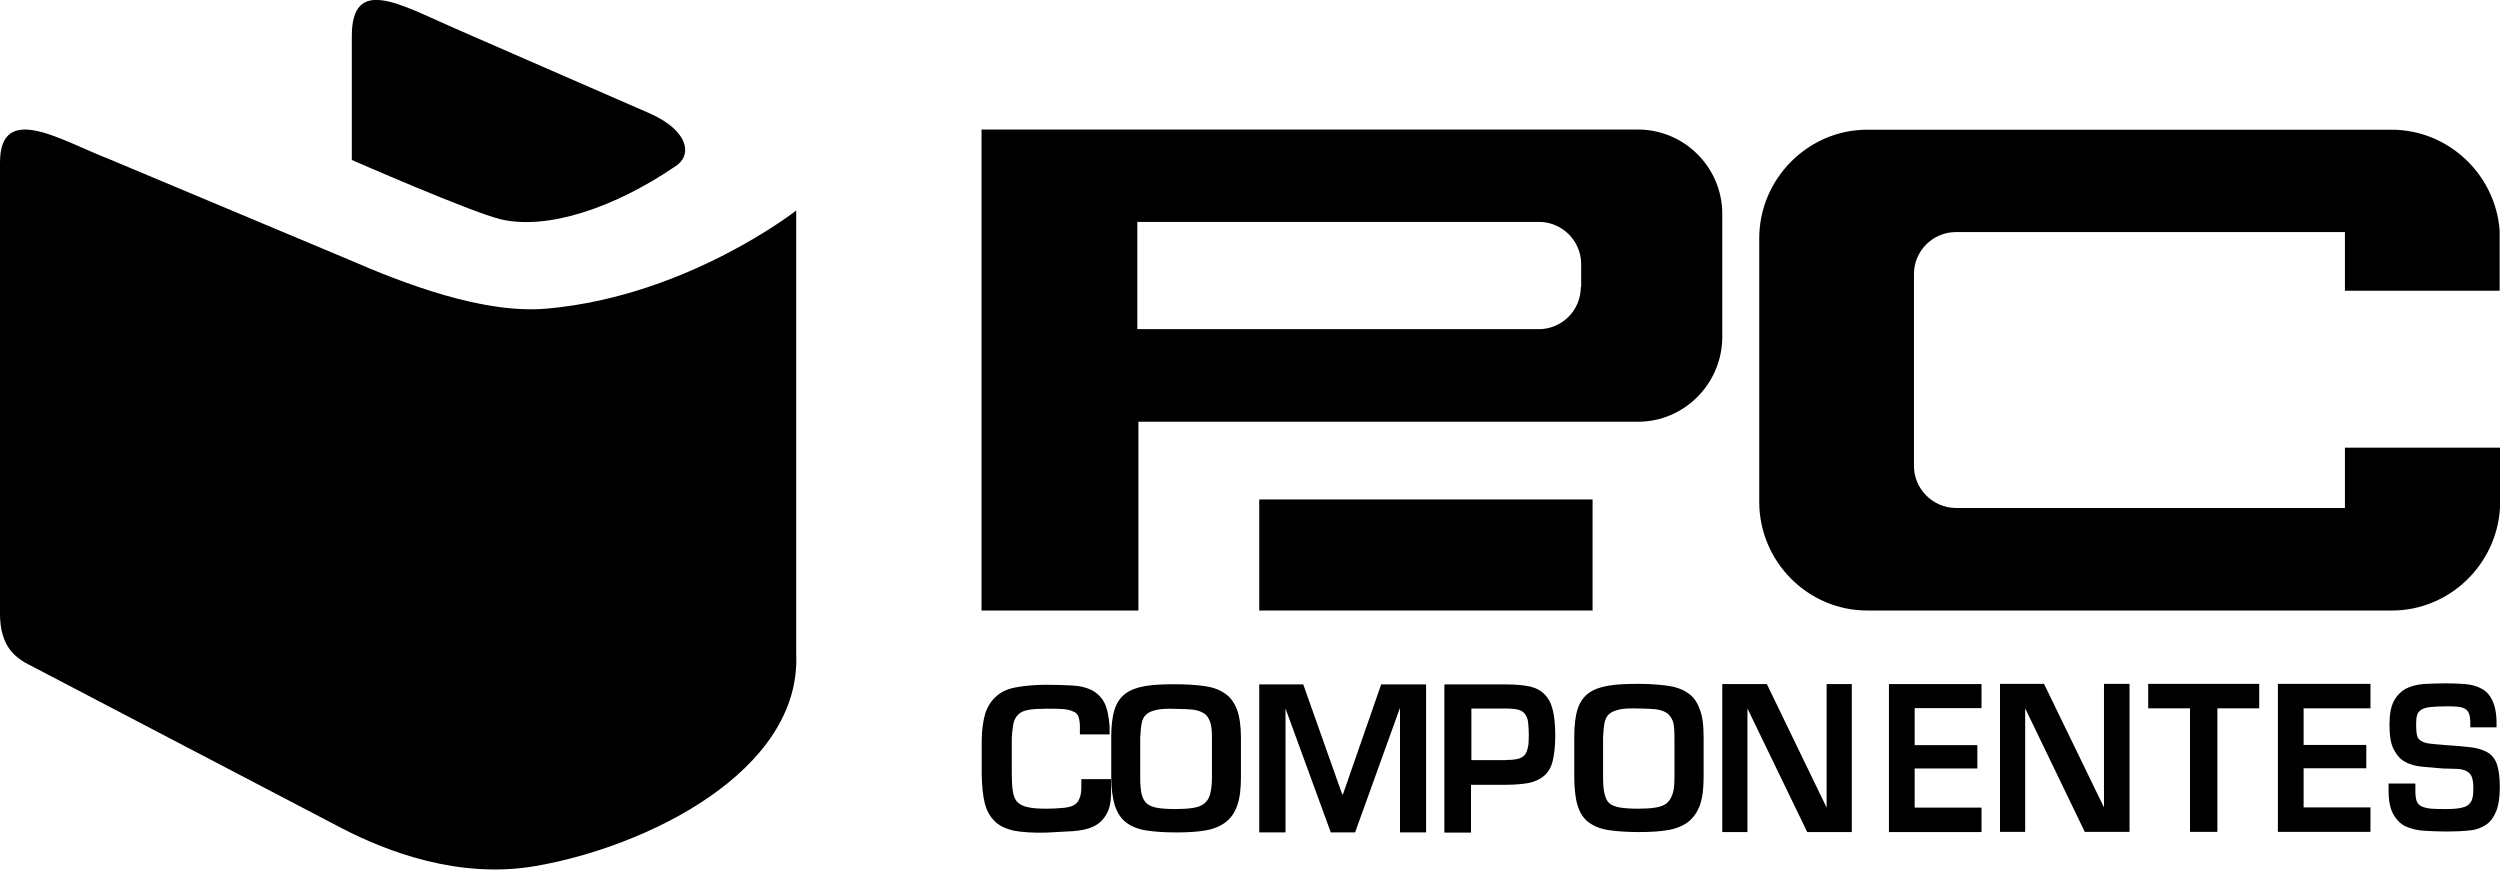<?xml version="1.0" encoding="UTF-8"?><svg xmlns="http://www.w3.org/2000/svg" viewBox="0 0 138 48"><g id="a"/><g id="b"><g id="c"><g><path d="M69.51,27.57h18.4v6.13h-18.4v-6.13Z"/><path d="M90.41,7.15H54.18v26.55h8.66v-10.42h27.58c2.56,0,4.65-2.11,4.65-4.69v-6.78c0-2.57-2.09-4.66-4.66-4.66Zm-3.15,8.7c0,1.28-1.04,2.32-2.32,2.32h-22.16v-5.92h22.18c1.27,0,2.32,1.05,2.32,2.32v1.28h-.02Z"/><path d="M137.98,24.71h-8.54v3.33h-21.47c-1.27,0-2.32-1.05-2.32-2.32V15.13c0-1.28,1.04-2.32,2.32-2.32h21.47v3.24h8.54v-3.33c-.23-3.09-2.83-5.56-5.96-5.56h-28.95c-3.26,0-5.96,2.7-5.96,6v14.54c0,3.3,2.68,6,5.96,6h28.97c3.15,0,5.77-2.51,5.96-5.66v-3.33h-.02Z"/><path d="M59.61,40.53v-.43c0-.25-.04-.42-.08-.55-.06-.13-.14-.23-.3-.28-.12-.06-.32-.11-.55-.13-.24-.02-.55-.02-.89-.02-.4,0-.75,.02-.99,.06-.26,.04-.47,.13-.59,.26-.14,.13-.24,.32-.28,.55-.04,.25-.08,.55-.08,.95v1.78c0,.4,.02,.72,.06,.97s.12,.46,.26,.59c.12,.13,.32,.23,.59,.28,.24,.06,.61,.08,1.03,.08,.32,0,.61-.02,.85-.04s.45-.06,.59-.13c.16-.08,.28-.19,.34-.36,.08-.15,.12-.38,.12-.66v-.44h1.64v.53c.02,.61-.06,1.08-.24,1.38-.18,.32-.4,.55-.73,.7-.3,.15-.69,.23-1.13,.26l-1.46,.08c-.75,.02-1.36-.02-1.82-.11-.45-.11-.83-.28-1.07-.55-.26-.26-.43-.59-.53-1s-.14-.91-.16-1.5v-1.86c0-.64,.08-1.16,.2-1.57,.14-.4,.34-.72,.65-.97,.28-.25,.67-.4,1.11-.47,.47-.08,.99-.13,1.62-.13,.53,0,1.01,.02,1.42,.04,.43,.02,.77,.11,1.07,.25,.28,.15,.53,.38,.69,.68s.26,.76,.3,1.33v.44h-1.64Zm6.87-2.66c.44,.06,.82,.19,1.12,.4,.3,.19,.52,.49,.68,.89,.14,.38,.22,.91,.22,1.56v2.17c0,.65-.06,1.16-.2,1.56s-.34,.7-.64,.93-.66,.38-1.12,.46-1,.11-1.63,.11-1.2-.04-1.65-.11-.82-.23-1.1-.44-.48-.53-.62-.93c-.12-.4-.2-.93-.2-1.6v-2.17c0-.63,.06-1.14,.18-1.52s.32-.68,.6-.89,.64-.34,1.1-.42,1.02-.1,1.67-.1c.61,0,1.15,.04,1.59,.1Zm-2.62,1.31c-.26,.06-.44,.13-.58,.25-.14,.13-.22,.28-.26,.49-.04,.21-.06,.47-.08,.8v2.17c0,.4,.02,.7,.08,.95,.06,.23,.16,.42,.3,.53s.34,.19,.6,.23,.58,.06,.98,.06c.36,0,.68-.02,.94-.06s.46-.11,.62-.23c.16-.13,.28-.3,.34-.53,.06-.25,.1-.55,.1-.93v-2.17c0-.38-.02-.67-.1-.89-.08-.21-.18-.38-.34-.47-.16-.11-.36-.17-.62-.21-.26-.02-.56-.04-.92-.04-.46-.02-.8,0-1.06,.05Zm7.07,6.77h-1.42v-8.17h2.43l2.15,6.07h.04l2.11-6.07h2.48v8.17h-1.44v-6.88l-2.48,6.88h-1.34l-2.5-6.84v6.84h-.03Zm8.82-8.17h3.39c.51,0,.94,.04,1.29,.11,.35,.08,.64,.23,.83,.44,.22,.21,.36,.49,.45,.85s.14,.84,.14,1.41-.05,1.04-.14,1.41-.25,.63-.47,.82-.49,.32-.85,.4c-.35,.06-.76,.1-1.27,.1h-1.92v2.64h-1.47v-8.17h.02Zm3.39,4.17c.27,0,.47-.02,.64-.06s.29-.11,.38-.21,.14-.25,.18-.42,.05-.4,.05-.68-.02-.53-.04-.72c-.02-.19-.09-.34-.18-.46-.09-.11-.22-.19-.38-.23-.18-.04-.4-.06-.65-.06h-1.92v2.85h1.92Zm8.9-4.1c.44,.06,.82,.19,1.12,.4,.3,.19,.52,.49,.66,.89,.16,.38,.22,.91,.22,1.56v2.17c0,.65-.06,1.16-.2,1.56s-.36,.7-.64,.93c-.3,.23-.66,.38-1.12,.46s-1,.11-1.64,.11-1.2-.04-1.66-.11-.82-.23-1.1-.44-.48-.53-.6-.93-.18-.93-.18-1.6v-2.17c0-.63,.06-1.14,.18-1.52s.32-.68,.6-.89,.64-.34,1.1-.42,1.02-.1,1.68-.1c.6,0,1.12,.04,1.58,.1Zm-2.63,1.31c-.26,.06-.44,.13-.58,.25-.14,.13-.22,.28-.26,.49-.04,.21-.06,.47-.08,.8v2.17c0,.4,.02,.7,.08,.95,.06,.23,.14,.42,.28,.53s.34,.19,.6,.23,.58,.06,1,.06c.36,0,.68-.02,.92-.06,.26-.04,.46-.11,.62-.23,.16-.13,.26-.3,.34-.53,.08-.25,.1-.55,.1-.93v-2.17c0-.38-.02-.67-.08-.89-.08-.21-.2-.38-.34-.47-.16-.11-.36-.17-.62-.21-.26-.02-.56-.04-.92-.04-.46-.02-.8,0-1.06,.05Zm7.07,6.77h-1.41v-8.17h2.46l3.3,6.82v-6.82h1.39v8.17h-2.46l-3.3-6.82v6.82h.02Zm9.19-4.8h3.48v1.29h-3.46v2.16h3.69v1.35h-5.11v-8.17h5.11v1.33h-3.69v2.05h-.02Zm6.14,4.79h-1.41v-8.17h2.43l3.31,6.82v-6.82h1.41v8.17h-2.47l-3.29-6.82v6.82h.02Zm10.59,0h-1.51v-6.82h-2.31v-1.35h6.13v1.35h-2.31v6.82Zm4.76-4.8h3.46v1.29h-3.46v2.16h3.69v1.35h-5.11v-8.17h5.11v1.35h-3.69v2.02Zm6.17,2.17v.38c0,.23,.02,.4,.07,.55,.05,.13,.14,.23,.27,.29s.3,.11,.54,.13c.21,.02,.5,.02,.82,.02,.34,0,.59-.02,.79-.06s.36-.1,.45-.19c.11-.1,.18-.21,.21-.36,.04-.15,.05-.34,.05-.57,0-.29-.04-.49-.11-.65-.07-.13-.18-.23-.32-.29s-.32-.1-.54-.1l-.73-.02-1.14-.1c-.36-.04-.66-.11-.93-.27-.27-.13-.46-.38-.63-.69-.16-.31-.23-.76-.23-1.35,0-.55,.07-.97,.23-1.29,.16-.31,.38-.53,.64-.69,.29-.15,.61-.23,.98-.27,.38-.02,.79-.04,1.25-.04,.39,0,.75,.02,1.09,.04,.34,.04,.64,.11,.88,.25,.27,.13,.46,.36,.61,.65,.14,.31,.23,.71,.23,1.24v.25h-1.45v-.25c0-.21-.02-.38-.07-.51-.04-.11-.12-.21-.23-.27s-.25-.1-.41-.11c-.16-.02-.38-.02-.64-.02-.36,0-.64,.02-.86,.04-.21,.02-.39,.08-.5,.15-.11,.08-.2,.17-.23,.31-.04,.13-.05,.31-.05,.53,0,.25,.02,.44,.05,.57s.11,.25,.23,.31c.12,.08,.29,.13,.5,.15s.52,.06,.88,.08c.59,.04,1.07,.08,1.45,.13,.38,.06,.68,.17,.91,.32,.21,.15,.38,.38,.46,.67,.09,.29,.14,.69,.14,1.2,0,.57-.07,1.01-.2,1.33s-.3,.57-.55,.74c-.25,.17-.55,.29-.93,.32-.36,.04-.79,.06-1.27,.06-.41,0-.8-.02-1.2-.04-.38-.02-.71-.1-1.02-.23-.29-.13-.52-.36-.7-.67-.18-.31-.27-.74-.27-1.33v-.38h1.47v.04h0Z"/><path d="M43.95,11.62v24.46c.3,6.53-8.35,10.7-14.42,11.73-4.2,.72-8.17-.8-10.66-2.09L1.37,36.57c-.46-.3-1.37-.83-1.37-2.69V8.97c0-3.38,3.4-1.2,5.97-.21l13.21,5.54c3.06,1.33,7.52,3.07,11.06,2.73,7.72-.7,13.71-5.41,13.71-5.41Z"/><path d="M27.62,12.1c2.57,.62,6.28-.62,9.63-2.9,.95-.56,.87-1.96-1.45-2.97-3.98-1.73-10.75-4.69-10.75-4.69-2.98-1.3-5.63-2.9-5.63,.45v6.84s6.53,2.86,8.2,3.27Z"/></g></g></g></svg>
